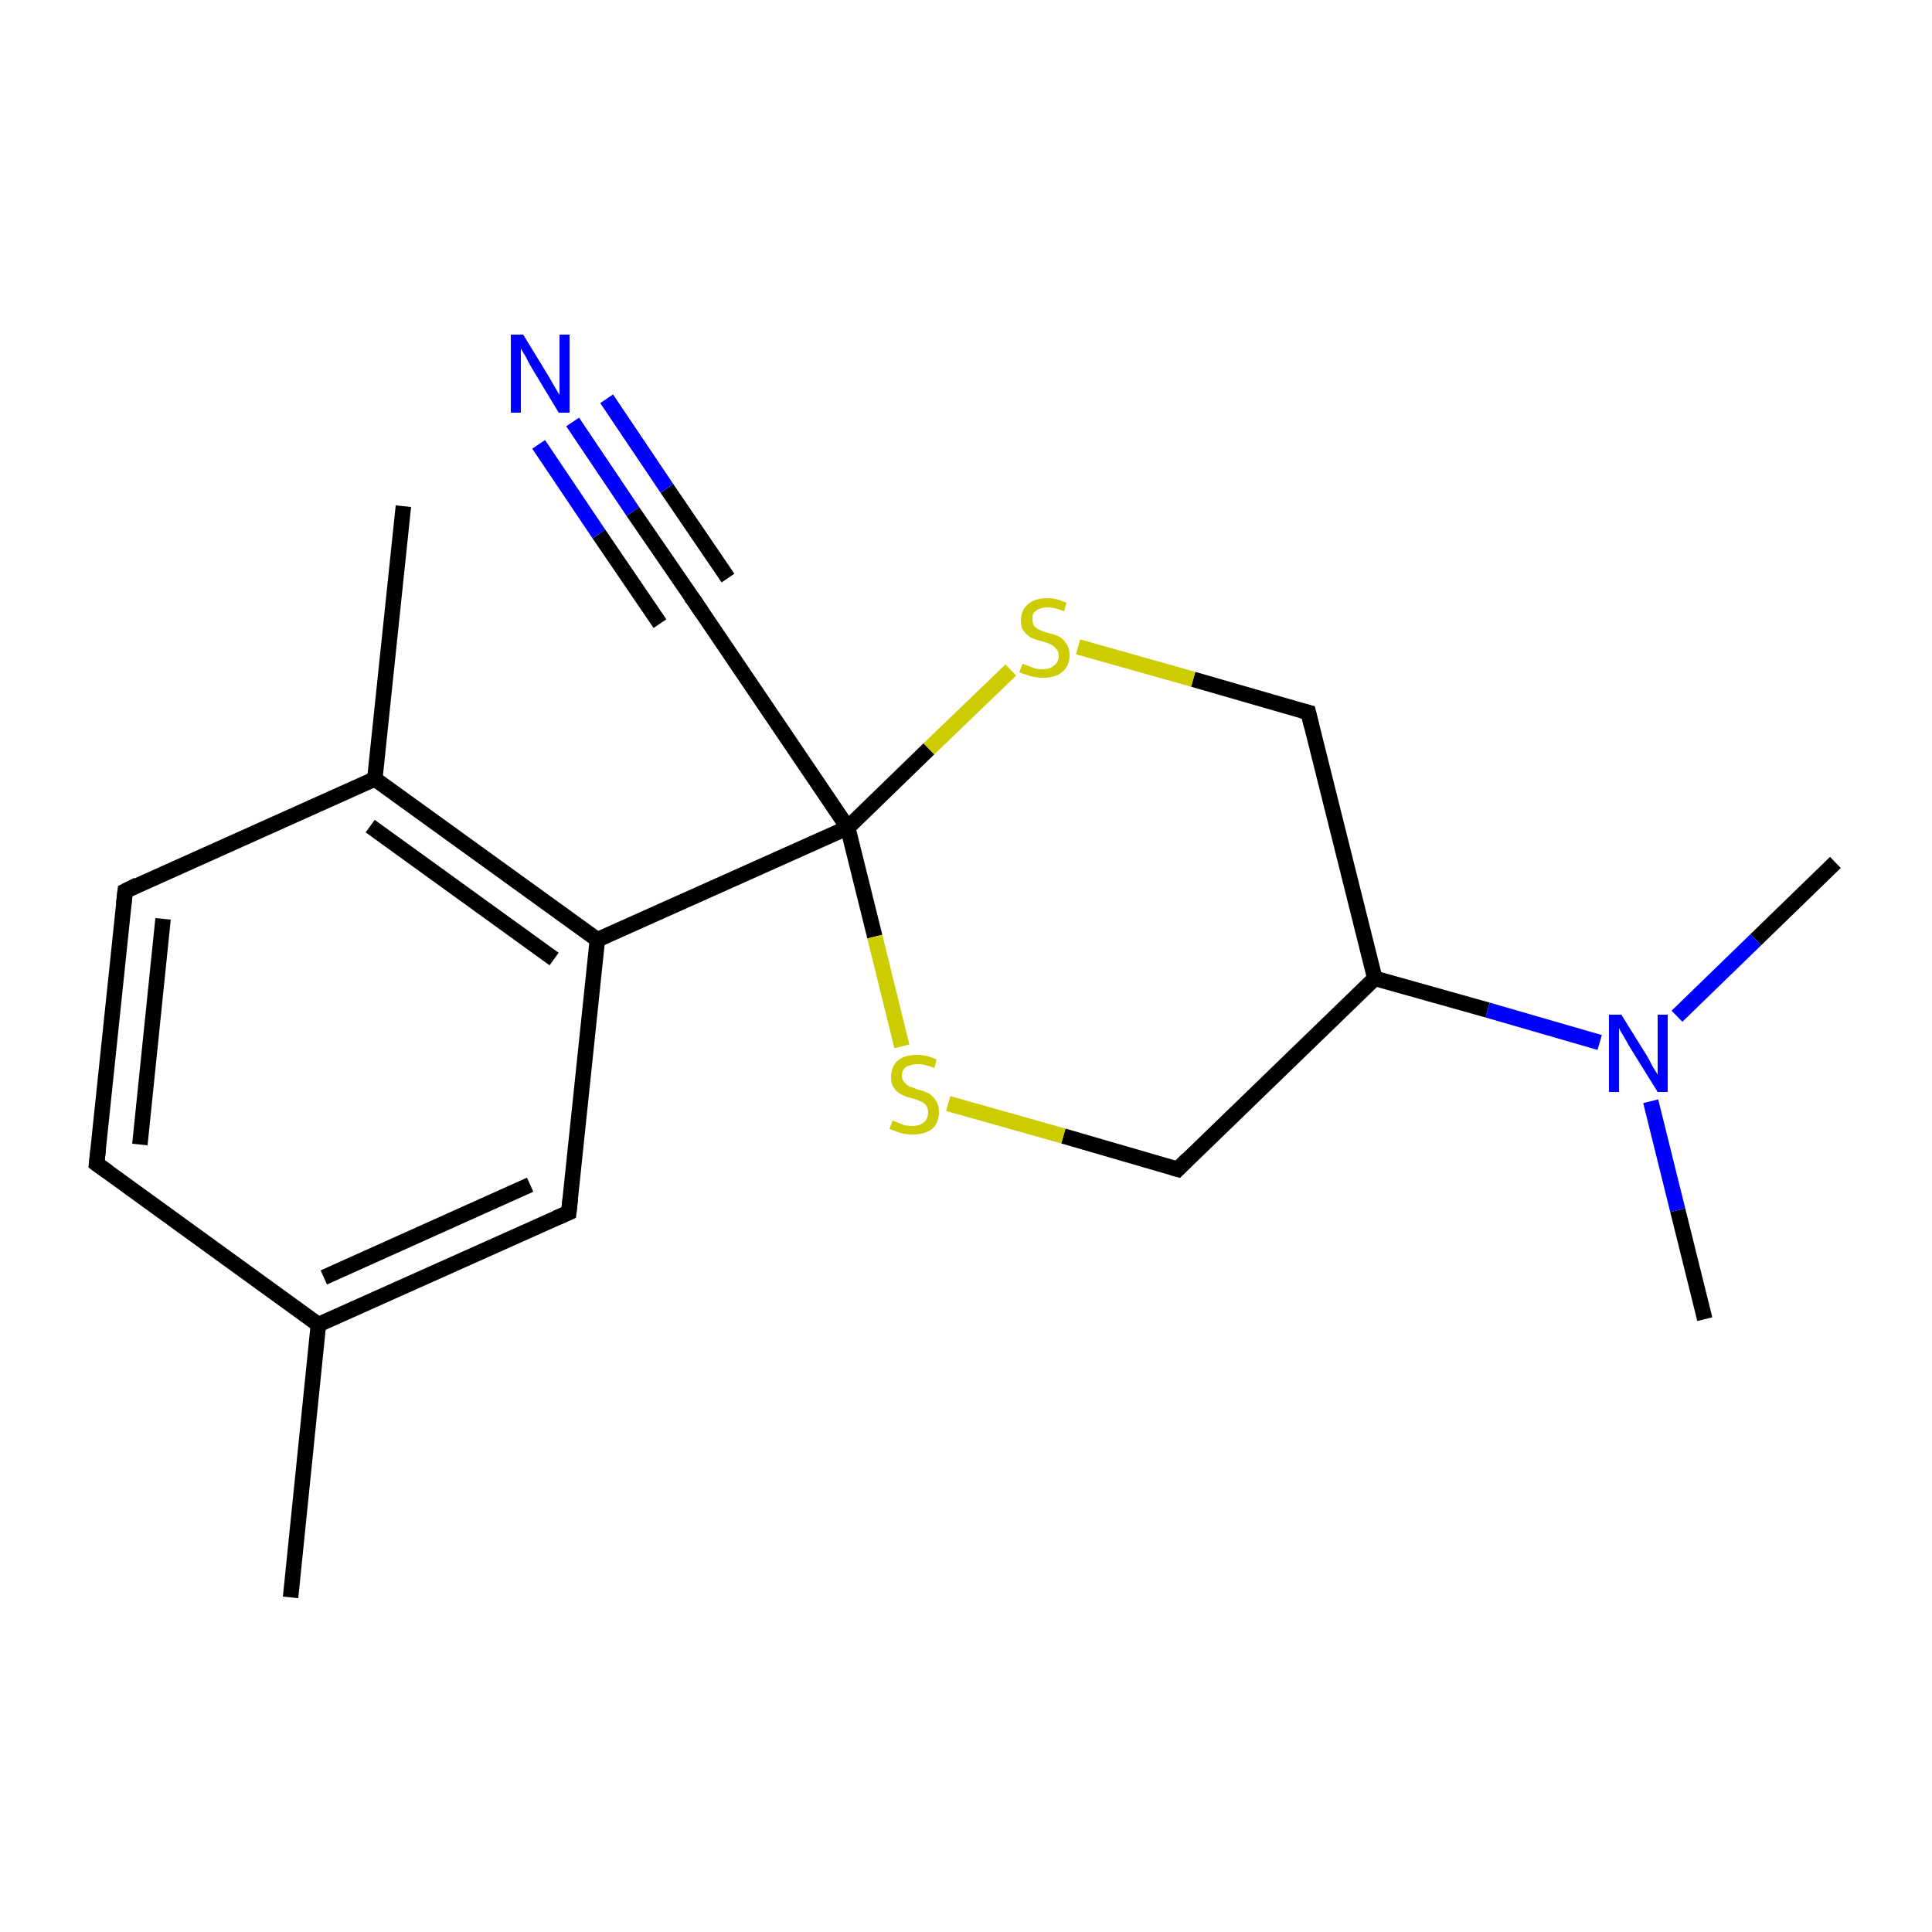 <?xml version='1.0' encoding='iso-8859-1'?>
<svg version='1.1' baseProfile='full'
              xmlns='http://www.w3.org/2000/svg'
                      xmlns:rdkit='http://www.rdkit.org/xml'
                      xmlns:xlink='http://www.w3.org/1999/xlink'
                  xml:space='preserve'
width='250px' height='250px' viewBox='0 0 250 250'>
<!-- END OF HEADER -->
<rect style='opacity:1.0;fill:#FFFFFF;stroke:none' width='250.0' height='250.0' x='0.0' y='0.0'> </rect>
<path class='bond-0 atom-0 atom-10' d='M 37.6,206.7 L 41.2,171.4' style='fill:none;fill-rule:evenodd;stroke:#000000;stroke-width:2.0px;stroke-linecap:butt;stroke-linejoin:miter;stroke-opacity:1' />
<path class='bond-1 atom-1 atom-11' d='M 52.2,65.5 L 48.5,100.8' style='fill:none;fill-rule:evenodd;stroke:#000000;stroke-width:2.0px;stroke-linecap:butt;stroke-linejoin:miter;stroke-opacity:1' />
<path class='bond-2 atom-2 atom-16' d='M 220.6,170.7 L 217.1,156.6' style='fill:none;fill-rule:evenodd;stroke:#000000;stroke-width:2.0px;stroke-linecap:butt;stroke-linejoin:miter;stroke-opacity:1' />
<path class='bond-2 atom-2 atom-16' d='M 217.1,156.6 L 213.6,142.5' style='fill:none;fill-rule:evenodd;stroke:#0000FF;stroke-width:2.0px;stroke-linecap:butt;stroke-linejoin:miter;stroke-opacity:1' />
<path class='bond-3 atom-3 atom-16' d='M 237.5,111.6 L 227.2,121.6' style='fill:none;fill-rule:evenodd;stroke:#000000;stroke-width:2.0px;stroke-linecap:butt;stroke-linejoin:miter;stroke-opacity:1' />
<path class='bond-3 atom-3 atom-16' d='M 227.2,121.6 L 217.0,131.5' style='fill:none;fill-rule:evenodd;stroke:#0000FF;stroke-width:2.0px;stroke-linecap:butt;stroke-linejoin:miter;stroke-opacity:1' />
<path class='bond-4 atom-4 atom-5' d='M 12.5,150.6 L 16.2,115.3' style='fill:none;fill-rule:evenodd;stroke:#000000;stroke-width:2.0px;stroke-linecap:butt;stroke-linejoin:miter;stroke-opacity:1' />
<path class='bond-4 atom-4 atom-5' d='M 18.1,148.1 L 21.1,118.9' style='fill:none;fill-rule:evenodd;stroke:#000000;stroke-width:2.0px;stroke-linecap:butt;stroke-linejoin:miter;stroke-opacity:1' />
<path class='bond-5 atom-4 atom-10' d='M 12.5,150.6 L 41.2,171.4' style='fill:none;fill-rule:evenodd;stroke:#000000;stroke-width:2.0px;stroke-linecap:butt;stroke-linejoin:miter;stroke-opacity:1' />
<path class='bond-6 atom-5 atom-11' d='M 16.2,115.3 L 48.5,100.8' style='fill:none;fill-rule:evenodd;stroke:#000000;stroke-width:2.0px;stroke-linecap:butt;stroke-linejoin:miter;stroke-opacity:1' />
<path class='bond-7 atom-6 atom-10' d='M 73.6,156.9 L 41.2,171.4' style='fill:none;fill-rule:evenodd;stroke:#000000;stroke-width:2.0px;stroke-linecap:butt;stroke-linejoin:miter;stroke-opacity:1' />
<path class='bond-7 atom-6 atom-10' d='M 68.6,153.3 L 41.9,165.3' style='fill:none;fill-rule:evenodd;stroke:#000000;stroke-width:2.0px;stroke-linecap:butt;stroke-linejoin:miter;stroke-opacity:1' />
<path class='bond-8 atom-6 atom-13' d='M 73.6,156.9 L 77.3,121.6' style='fill:none;fill-rule:evenodd;stroke:#000000;stroke-width:2.0px;stroke-linecap:butt;stroke-linejoin:miter;stroke-opacity:1' />
<path class='bond-9 atom-7 atom-12' d='M 169.3,92.2 L 177.9,126.6' style='fill:none;fill-rule:evenodd;stroke:#000000;stroke-width:2.0px;stroke-linecap:butt;stroke-linejoin:miter;stroke-opacity:1' />
<path class='bond-10 atom-7 atom-17' d='M 169.3,92.2 L 154.4,87.9' style='fill:none;fill-rule:evenodd;stroke:#000000;stroke-width:2.0px;stroke-linecap:butt;stroke-linejoin:miter;stroke-opacity:1' />
<path class='bond-10 atom-7 atom-17' d='M 154.4,87.9 L 139.5,83.7' style='fill:none;fill-rule:evenodd;stroke:#CCCC00;stroke-width:2.0px;stroke-linecap:butt;stroke-linejoin:miter;stroke-opacity:1' />
<path class='bond-11 atom-8 atom-12' d='M 152.4,151.3 L 177.9,126.6' style='fill:none;fill-rule:evenodd;stroke:#000000;stroke-width:2.0px;stroke-linecap:butt;stroke-linejoin:miter;stroke-opacity:1' />
<path class='bond-12 atom-8 atom-18' d='M 152.4,151.3 L 137.6,147.0' style='fill:none;fill-rule:evenodd;stroke:#000000;stroke-width:2.0px;stroke-linecap:butt;stroke-linejoin:miter;stroke-opacity:1' />
<path class='bond-12 atom-8 atom-18' d='M 137.6,147.0 L 122.7,142.8' style='fill:none;fill-rule:evenodd;stroke:#CCCC00;stroke-width:2.0px;stroke-linecap:butt;stroke-linejoin:miter;stroke-opacity:1' />
<path class='bond-13 atom-9 atom-14' d='M 89.8,77.7 L 109.7,107.1' style='fill:none;fill-rule:evenodd;stroke:#000000;stroke-width:2.0px;stroke-linecap:butt;stroke-linejoin:miter;stroke-opacity:1' />
<path class='bond-14 atom-9 atom-15' d='M 89.8,77.7 L 81.9,66.2' style='fill:none;fill-rule:evenodd;stroke:#000000;stroke-width:2.0px;stroke-linecap:butt;stroke-linejoin:miter;stroke-opacity:1' />
<path class='bond-14 atom-9 atom-15' d='M 81.9,66.2 L 74.1,54.6' style='fill:none;fill-rule:evenodd;stroke:#0000FF;stroke-width:2.0px;stroke-linecap:butt;stroke-linejoin:miter;stroke-opacity:1' />
<path class='bond-14 atom-9 atom-15' d='M 85.4,80.7 L 77.5,69.1' style='fill:none;fill-rule:evenodd;stroke:#000000;stroke-width:2.0px;stroke-linecap:butt;stroke-linejoin:miter;stroke-opacity:1' />
<path class='bond-14 atom-9 atom-15' d='M 77.5,69.1 L 69.7,57.5' style='fill:none;fill-rule:evenodd;stroke:#0000FF;stroke-width:2.0px;stroke-linecap:butt;stroke-linejoin:miter;stroke-opacity:1' />
<path class='bond-14 atom-9 atom-15' d='M 94.2,74.8 L 86.3,63.2' style='fill:none;fill-rule:evenodd;stroke:#000000;stroke-width:2.0px;stroke-linecap:butt;stroke-linejoin:miter;stroke-opacity:1' />
<path class='bond-14 atom-9 atom-15' d='M 86.3,63.2 L 78.5,51.6' style='fill:none;fill-rule:evenodd;stroke:#0000FF;stroke-width:2.0px;stroke-linecap:butt;stroke-linejoin:miter;stroke-opacity:1' />
<path class='bond-15 atom-11 atom-13' d='M 48.5,100.8 L 77.3,121.6' style='fill:none;fill-rule:evenodd;stroke:#000000;stroke-width:2.0px;stroke-linecap:butt;stroke-linejoin:miter;stroke-opacity:1' />
<path class='bond-15 atom-11 atom-13' d='M 47.9,106.9 L 71.7,124.1' style='fill:none;fill-rule:evenodd;stroke:#000000;stroke-width:2.0px;stroke-linecap:butt;stroke-linejoin:miter;stroke-opacity:1' />
<path class='bond-16 atom-12 atom-16' d='M 177.9,126.6 L 192.5,130.7' style='fill:none;fill-rule:evenodd;stroke:#000000;stroke-width:2.0px;stroke-linecap:butt;stroke-linejoin:miter;stroke-opacity:1' />
<path class='bond-16 atom-12 atom-16' d='M 192.5,130.7 L 207.0,134.9' style='fill:none;fill-rule:evenodd;stroke:#0000FF;stroke-width:2.0px;stroke-linecap:butt;stroke-linejoin:miter;stroke-opacity:1' />
<path class='bond-17 atom-13 atom-14' d='M 77.3,121.6 L 109.7,107.1' style='fill:none;fill-rule:evenodd;stroke:#000000;stroke-width:2.0px;stroke-linecap:butt;stroke-linejoin:miter;stroke-opacity:1' />
<path class='bond-18 atom-14 atom-17' d='M 109.7,107.1 L 120.2,96.9' style='fill:none;fill-rule:evenodd;stroke:#000000;stroke-width:2.0px;stroke-linecap:butt;stroke-linejoin:miter;stroke-opacity:1' />
<path class='bond-18 atom-14 atom-17' d='M 120.2,96.9 L 130.8,86.7' style='fill:none;fill-rule:evenodd;stroke:#CCCC00;stroke-width:2.0px;stroke-linecap:butt;stroke-linejoin:miter;stroke-opacity:1' />
<path class='bond-19 atom-14 atom-18' d='M 109.7,107.1 L 113.2,121.2' style='fill:none;fill-rule:evenodd;stroke:#000000;stroke-width:2.0px;stroke-linecap:butt;stroke-linejoin:miter;stroke-opacity:1' />
<path class='bond-19 atom-14 atom-18' d='M 113.2,121.2 L 116.7,135.4' style='fill:none;fill-rule:evenodd;stroke:#CCCC00;stroke-width:2.0px;stroke-linecap:butt;stroke-linejoin:miter;stroke-opacity:1' />
<path d='M 12.7,148.8 L 12.5,150.6 L 13.9,151.6' style='fill:none;stroke:#000000;stroke-width:2.0px;stroke-linecap:butt;stroke-linejoin:miter;stroke-opacity:1;' />
<path d='M 16.0,117.0 L 16.2,115.3 L 17.8,114.5' style='fill:none;stroke:#000000;stroke-width:2.0px;stroke-linecap:butt;stroke-linejoin:miter;stroke-opacity:1;' />
<path d='M 72.0,157.6 L 73.6,156.9 L 73.8,155.1' style='fill:none;stroke:#000000;stroke-width:2.0px;stroke-linecap:butt;stroke-linejoin:miter;stroke-opacity:1;' />
<path d='M 169.7,93.9 L 169.3,92.2 L 168.5,92.0' style='fill:none;stroke:#000000;stroke-width:2.0px;stroke-linecap:butt;stroke-linejoin:miter;stroke-opacity:1;' />
<path d='M 153.7,150.0 L 152.4,151.3 L 151.7,151.1' style='fill:none;stroke:#000000;stroke-width:2.0px;stroke-linecap:butt;stroke-linejoin:miter;stroke-opacity:1;' />
<path d='M 90.8,79.2 L 89.8,77.7 L 89.4,77.2' style='fill:none;stroke:#000000;stroke-width:2.0px;stroke-linecap:butt;stroke-linejoin:miter;stroke-opacity:1;' />
<path class='atom-15' d='M 67.7 43.3
L 71.0 48.7
Q 71.3 49.2, 71.8 50.1
Q 72.4 51.1, 72.4 51.1
L 72.4 43.3
L 73.7 43.3
L 73.7 53.4
L 72.3 53.4
L 68.8 47.6
Q 68.4 46.9, 68.0 46.1
Q 67.5 45.3, 67.4 45.1
L 67.4 53.4
L 66.1 53.4
L 66.1 43.3
L 67.7 43.3
' fill='#0000FF'/>
<path class='atom-16' d='M 209.8 131.3
L 213.1 136.6
Q 213.4 137.1, 213.9 138.1
Q 214.5 139.0, 214.5 139.1
L 214.5 131.3
L 215.8 131.3
L 215.8 141.3
L 214.5 141.3
L 210.9 135.5
Q 210.5 134.8, 210.1 134.1
Q 209.6 133.3, 209.5 133.0
L 209.5 141.3
L 208.2 141.3
L 208.2 131.3
L 209.8 131.3
' fill='#0000FF'/>
<path class='atom-17' d='M 132.3 85.9
Q 132.4 85.9, 132.9 86.1
Q 133.4 86.3, 133.9 86.5
Q 134.4 86.6, 134.9 86.6
Q 135.9 86.6, 136.4 86.1
Q 137.0 85.7, 137.0 84.8
Q 137.0 84.3, 136.7 84.0
Q 136.4 83.6, 136.0 83.4
Q 135.6 83.2, 134.9 83.0
Q 134.0 82.8, 133.4 82.5
Q 132.9 82.2, 132.5 81.7
Q 132.1 81.2, 132.1 80.3
Q 132.1 79.0, 133.0 78.2
Q 133.9 77.4, 135.6 77.4
Q 136.7 77.4, 138.0 78.0
L 137.7 79.1
Q 136.5 78.6, 135.6 78.6
Q 134.6 78.6, 134.1 79.0
Q 133.5 79.4, 133.6 80.1
Q 133.6 80.6, 133.8 81.0
Q 134.1 81.3, 134.5 81.5
Q 134.9 81.7, 135.6 81.9
Q 136.5 82.1, 137.1 82.4
Q 137.6 82.7, 138.0 83.3
Q 138.4 83.9, 138.4 84.8
Q 138.4 86.2, 137.4 87.0
Q 136.5 87.7, 135.0 87.7
Q 134.1 87.7, 133.4 87.5
Q 132.7 87.3, 131.9 87.0
L 132.3 85.9
' fill='#CCCC00'/>
<path class='atom-18' d='M 115.5 145.0
Q 115.6 145.0, 116.0 145.2
Q 116.5 145.4, 117.0 145.6
Q 117.5 145.7, 118.1 145.7
Q 119.0 145.7, 119.6 145.2
Q 120.1 144.7, 120.1 143.9
Q 120.1 143.4, 119.8 143.0
Q 119.6 142.7, 119.1 142.5
Q 118.7 142.3, 118.0 142.1
Q 117.1 141.9, 116.6 141.6
Q 116.0 141.3, 115.7 140.8
Q 115.3 140.3, 115.3 139.4
Q 115.3 138.1, 116.1 137.3
Q 117.0 136.5, 118.7 136.5
Q 119.9 136.5, 121.2 137.1
L 120.9 138.2
Q 119.7 137.7, 118.8 137.7
Q 117.8 137.7, 117.2 138.1
Q 116.7 138.5, 116.7 139.2
Q 116.7 139.7, 117.0 140.0
Q 117.3 140.4, 117.7 140.6
Q 118.1 140.7, 118.8 141.0
Q 119.7 141.2, 120.2 141.5
Q 120.7 141.8, 121.1 142.4
Q 121.5 143.0, 121.5 143.9
Q 121.5 145.3, 120.6 146.1
Q 119.7 146.8, 118.1 146.8
Q 117.2 146.8, 116.5 146.6
Q 115.9 146.4, 115.1 146.1
L 115.5 145.0
' fill='#CCCC00'/>
</svg>
